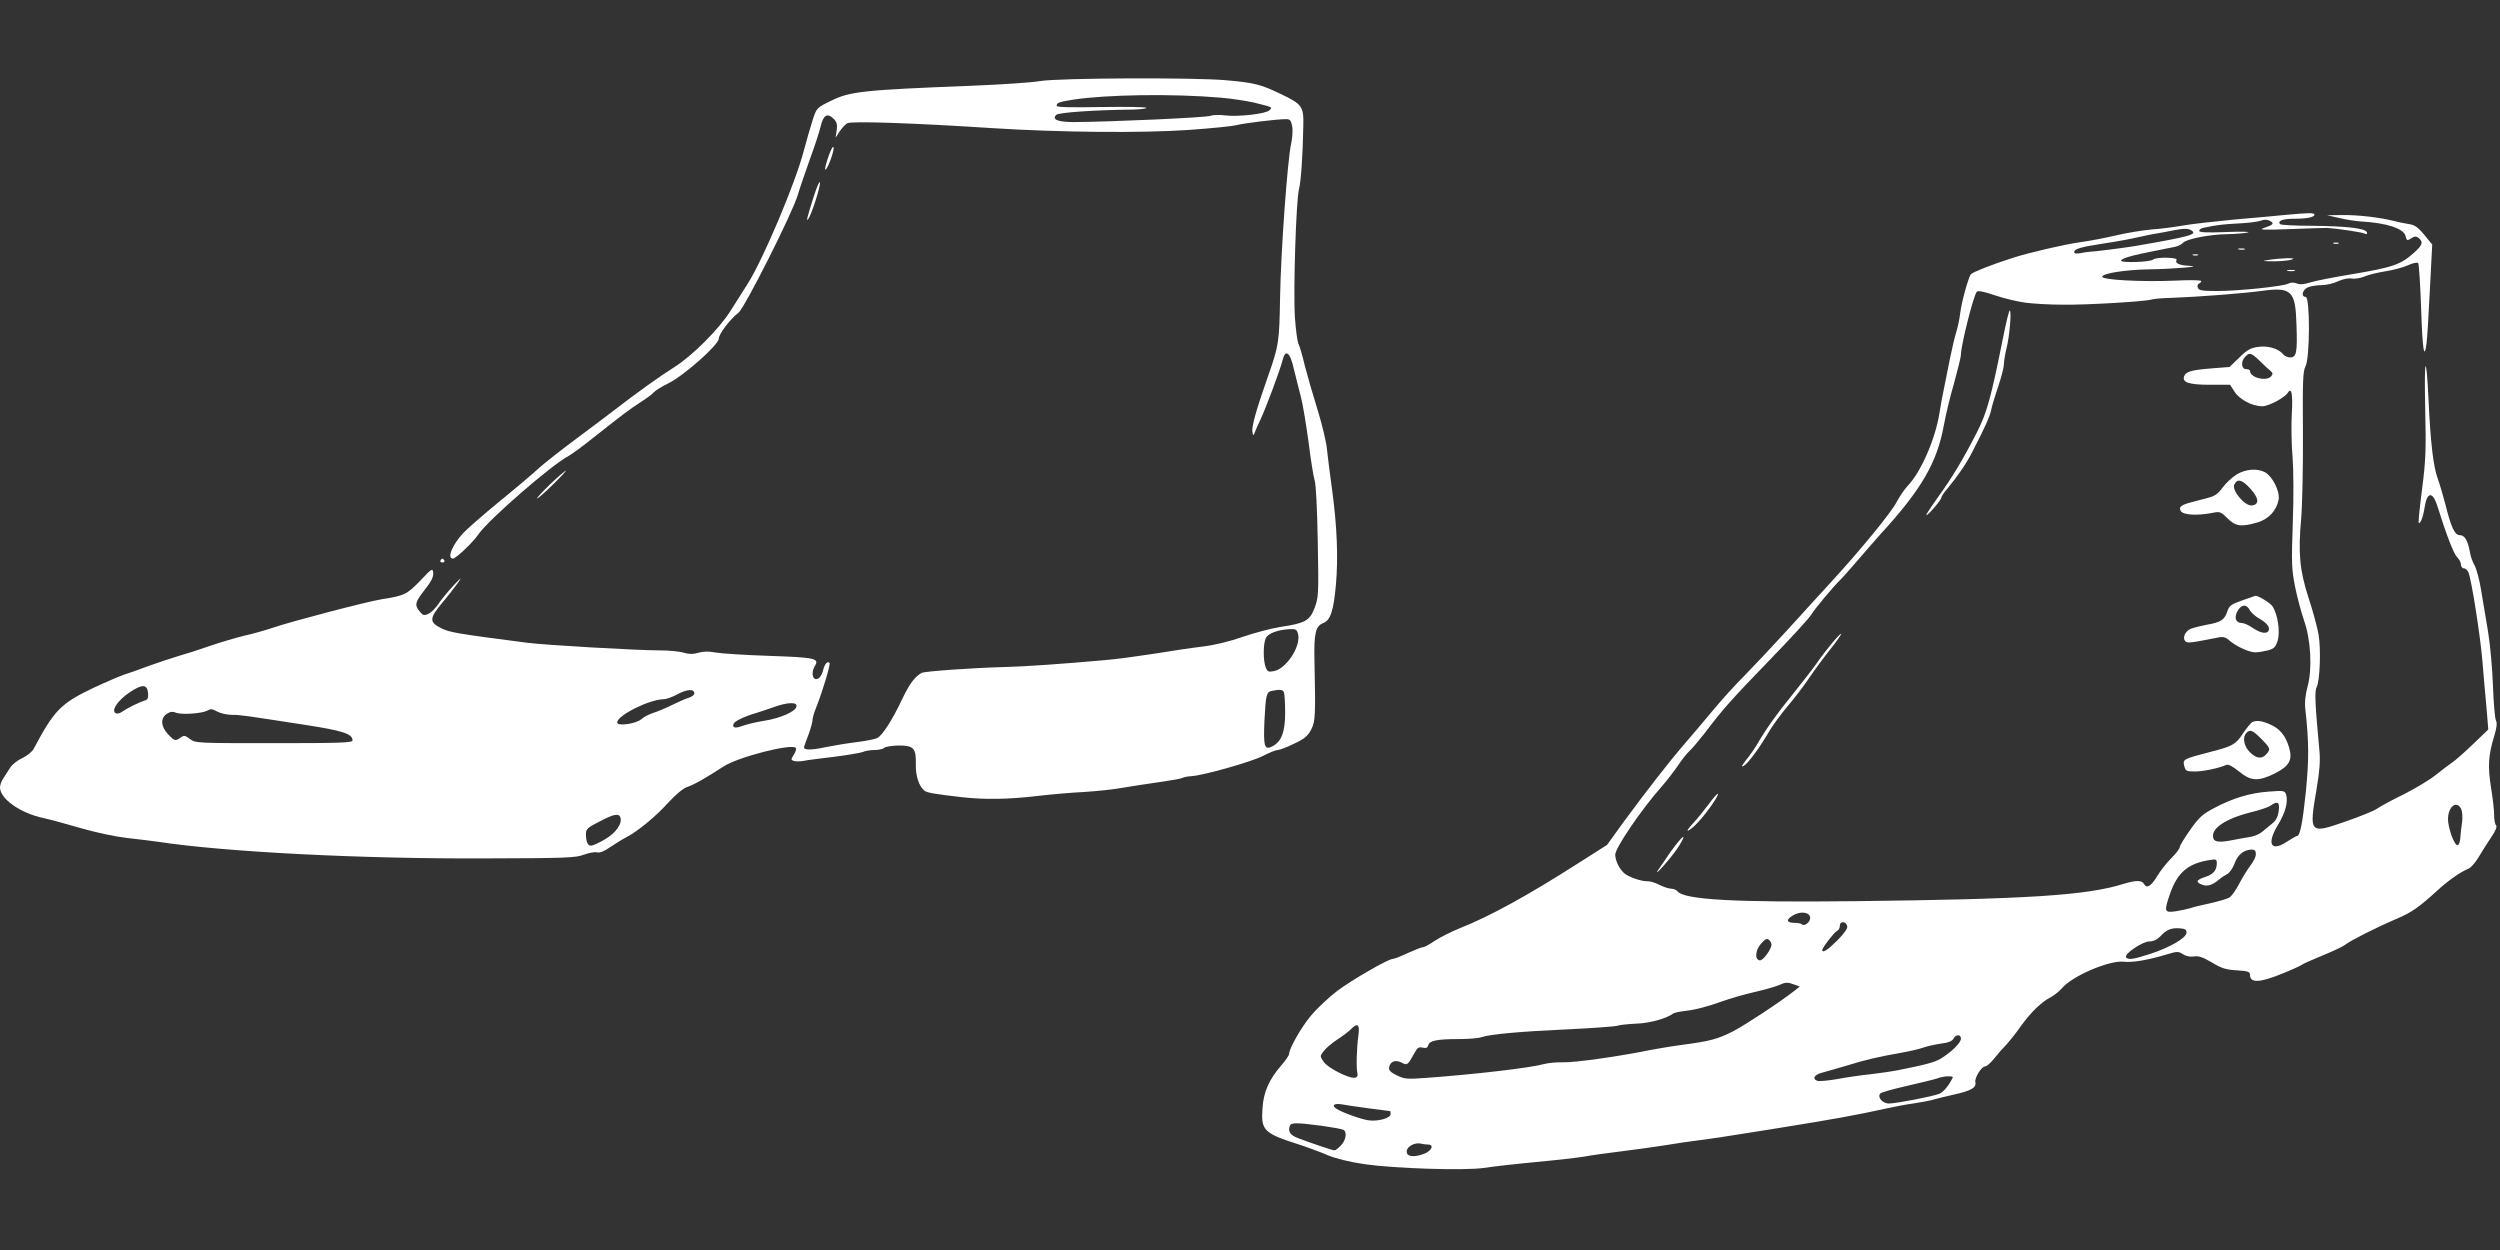 <?xml version="1.0" standalone="no"?>
<!DOCTYPE svg PUBLIC "-//W3C//DTD SVG 20010904//EN"
 "http://www.w3.org/TR/2001/REC-SVG-20010904/DTD/svg10.dtd">
<svg version="1.0" xmlns="http://www.w3.org/2000/svg"
 width="1280pt" height="640pt" viewBox="0 0 1280 640"
 preserveAspectRatio="xMidYMid meet">
<rect x="0" y="0" width="1280" height="640" fill="#333333" stroke="none"/>
<g transform="translate(0,640) scale(0.1,-0.1)"
fill="#ffffff" stroke="none">
<path d="M5325 5985 c-44 -8 -201 -18 -350 -24 -560 -22 -624 -29 -722 -78
-72 -35 -72 -36 -92 -97 -11 -33 -31 -104 -45 -156 -44 -169 -210 -561 -288
-683 -24 -37 -63 -99 -88 -139 -57 -91 -195 -230 -288 -288 -70 -44 -192 -131
-303 -217 -30 -23 -117 -89 -194 -146 -77 -57 -165 -126 -195 -153 -30 -28
-122 -106 -205 -173 -82 -68 -165 -140 -183 -160 -57 -61 -85 -131 -53 -131
15 0 102 82 131 125 52 75 375 356 462 401 15 8 74 51 131 97 152 120 176 138
237 178 30 19 61 42 68 51 7 8 40 29 75 46 79 39 257 197 257 228 0 23 57 99
101 133 32 25 280 517 304 604 9 31 37 112 61 180 25 67 49 142 55 167 14 62
35 74 68 41 15 -15 19 -29 15 -58 l-6 -38 21 32 c11 17 29 36 39 42 22 12 342
1 742 -25 347 -22 766 -26 1010 -9 113 8 221 19 240 24 35 10 208 31 254 31
21 0 26 -6 32 -36 4 -20 1 -60 -5 -88 -19 -82 -53 -552 -57 -789 -4 -230 -6
-245 -63 -407 -59 -168 -82 -251 -79 -278 4 -24 5 -25 12 -7 4 11 18 43 31 70
26 55 100 253 111 298 15 63 39 46 59 -44 9 -35 24 -98 35 -139 11 -41 28
-147 40 -235 11 -88 25 -176 31 -195 7 -21 13 -146 16 -315 5 -268 4 -283 -16
-337 -25 -66 -48 -79 -176 -98 -44 -7 -129 -29 -190 -50 -68 -24 -146 -43
-205 -50 -52 -6 -165 -23 -250 -37 -85 -13 -200 -29 -255 -33 -211 -19 -414
-33 -505 -35 -165 -4 -416 -22 -431 -30 -37 -21 -63 -57 -103 -141 -49 -103
-98 -179 -125 -193 -9 -5 -58 -15 -107 -21 -49 -6 -121 -18 -160 -26 -73 -16
-111 -15 -107 2 1 5 11 34 23 64 11 30 20 63 20 73 0 10 8 39 19 65 32 81 75
222 68 228 -10 11 -25 -6 -32 -35 -3 -16 -13 -35 -20 -41 -30 -25 -47 20 -23
60 25 39 1 44 -235 52 -122 4 -245 12 -273 17 -36 7 -63 6 -88 -1 -26 -8 -46
-8 -75 0 -21 7 -76 12 -122 12 -116 0 -587 27 -679 39 -363 47 -397 53 -440
74 -63 31 -62 51 2 128 30 35 66 82 82 104 23 33 19 31 -24 -15 -28 -30 -62
-72 -76 -93 -14 -21 -36 -43 -51 -50 -22 -10 -28 -8 -44 12 -28 34 -24 48 27
113 33 42 44 65 42 85 -3 25 -6 24 -67 -41 -68 -70 -81 -76 -196 -94 -75 -12
-454 -111 -555 -145 -41 -14 -109 -33 -150 -42 -41 -10 -120 -33 -175 -52 -54
-19 -129 -43 -165 -53 -36 -11 -103 -33 -150 -50 -47 -18 -104 -38 -127 -45
-23 -8 -93 -38 -157 -68 -165 -79 -199 -114 -303 -310 -8 -16 -35 -37 -60 -49
-24 -11 -51 -33 -60 -47 -9 -14 -24 -38 -34 -53 -11 -15 -19 -37 -19 -49 0
-59 104 -133 225 -158 33 -7 119 -31 192 -52 73 -21 176 -43 230 -49 54 -6
127 -15 163 -20 341 -52 1040 -88 1675 -85 410 1 465 3 504 19 25 9 55 15 67
12 15 -4 37 5 70 28 27 18 64 41 82 50 59 31 150 106 214 177 39 42 76 73 97
80 34 11 94 45 186 105 76 49 354 120 370 94 3 -5 -2 -21 -11 -35 -15 -23 -15
-25 0 -31 9 -3 31 -3 49 0 17 4 88 13 157 21 69 9 135 20 148 25 13 6 40 10
60 10 21 0 43 5 49 11 6 6 39 11 73 12 79 0 91 -13 89 -98 -1 -59 16 -110 44
-133 14 -11 50 -17 187 -33 120 -14 242 -12 395 6 66 8 172 17 235 20 63 4
153 13 200 22 47 8 132 21 189 29 56 8 108 17 115 21 6 4 27 8 46 9 62 4 307
73 367 104 31 16 65 30 75 30 9 0 47 14 83 32 54 25 70 39 88 72 22 44 23 67
17 356 -3 138 6 175 45 190 37 14 53 63 65 197 12 139 6 295 -20 488 -11 77
-22 169 -26 205 -3 36 -25 128 -49 205 -24 77 -53 178 -65 225 -11 47 -25 96
-32 110 -6 14 -14 75 -18 135 -9 135 6 602 21 657 10 40 19 167 22 324 2 100
-5 110 -118 164 -100 48 -132 56 -275 69 -165 15 -854 12 -955 -4z m925 -85
c58 -5 134 -17 170 -25 99 -25 96 -23 79 -40 -18 -18 -160 -34 -226 -26 -28 4
-62 3 -75 -2 -21 -9 -512 -31 -700 -32 -82 0 -114 13 -90 37 12 12 195 25 395
27 37 1 67 5 67 9 0 4 -103 6 -230 4 -158 -3 -230 -1 -230 6 0 16 11 20 86 32
173 26 510 31 754 10z m396 -2746 c16 -62 -60 -178 -123 -190 -29 -6 -34 -3
-43 20 -13 36 -13 119 1 149 11 24 61 43 126 46 27 1 34 -3 39 -25z m-5888
-302 c2 -24 -1 -34 -15 -38 -28 -8 -96 -42 -118 -58 -12 -9 -25 -12 -34 -7
-22 14 12 65 71 105 65 44 92 44 96 -2z m2797 -2 c0 -8 -13 -18 -30 -23 -16
-5 -55 -22 -85 -37 -30 -15 -73 -33 -95 -40 -22 -7 -49 -21 -61 -32 -27 -24
-124 -38 -124 -17 0 36 164 118 238 119 13 0 44 11 70 25 50 27 87 29 87 5z
m3019 4 c3 -9 6 -55 6 -102 0 -99 -18 -147 -63 -172 -43 -23 -49 -5 -43 131 7
134 10 146 39 152 43 8 55 7 61 -9z m-2496 -71 c-4 -26 -82 -60 -163 -73 -38
-6 -87 -17 -109 -25 -42 -16 -58 -12 -50 9 5 14 56 38 114 55 19 6 60 19 90
30 71 26 123 28 118 4z m-2962 -28 c16 -8 48 -15 71 -15 44 0 56 -2 373 -51
195 -30 245 -46 245 -80 0 -12 -65 -14 -402 -14 -394 0 -402 0 -430 21 -25 19
-31 20 -48 8 -27 -20 -32 -18 -66 18 -36 40 -38 81 -5 103 18 12 30 13 50 5
29 -10 130 -3 156 11 20 11 24 11 56 -6z m2060 -539 c12 -32 -23 -82 -80 -114
-30 -18 -62 -32 -70 -32 -17 0 -26 21 -26 60 0 25 8 33 68 63 73 39 100 44
108 23z"/>
<path d="M4242 5600 c-12 -35 -20 -65 -17 -68 8 -8 46 90 43 112 -2 12 -12 -5
-26 -44z"/>
<path d="M4168 5399 c-37 -117 -42 -138 -29 -119 17 24 63 168 59 186 -2 9
-15 -21 -30 -67z"/>
<path d="M11705 5300 c-44 -5 -163 -15 -265 -24 -102 -10 -221 -23 -265 -31
-44 -8 -116 -17 -160 -20 -44 -4 -125 -17 -180 -30 -55 -13 -138 -29 -184 -35
-80 -11 -265 -54 -348 -81 -104 -33 -204 -73 -212 -83 -13 -16 -48 -143 -55
-201 -3 -27 -12 -70 -20 -95 -8 -25 -21 -83 -31 -130 -9 -47 -23 -114 -30
-150 -8 -36 -19 -96 -25 -135 -21 -133 -95 -302 -162 -372 -17 -17 -42 -55
-57 -83 -28 -54 -180 -240 -333 -407 -51 -56 -154 -168 -228 -250 -74 -81
-173 -186 -219 -233 -47 -47 -118 -125 -159 -175 -41 -49 -106 -126 -144 -170
-79 -91 -194 -239 -317 -406 l-83 -115 -140 -89 c-264 -169 -459 -276 -608
-335 -47 -19 -107 -49 -134 -67 -26 -18 -54 -33 -61 -33 -8 0 -43 -14 -78 -30
-36 -17 -70 -30 -77 -30 -23 0 -206 -106 -283 -163 -43 -33 -104 -90 -134
-126 -51 -61 -113 -170 -113 -198 0 -6 -18 -33 -40 -58 -63 -73 -91 -137 -96
-219 -8 -113 6 -128 181 -184 50 -16 119 -42 154 -57 41 -17 109 -34 190 -46
156 -22 508 -33 606 -19 39 6 158 20 265 30 107 10 220 23 250 28 30 6 116 18
190 27 74 9 178 24 230 32 52 9 122 19 155 23 79 10 189 27 300 45 50 8 106
17 125 20 281 45 395 66 550 100 36 8 97 20 135 25 39 6 84 14 100 19 17 5 66
17 110 27 87 19 115 36 109 62 -6 22 31 82 50 82 8 0 28 18 45 39 17 22 46 55
64 73 17 19 52 62 75 96 49 68 105 123 153 147 18 10 43 30 56 45 52 63 245
145 317 136 44 -5 122 8 215 36 59 18 65 18 88 2 16 -10 37 -14 57 -11 23 4
45 -4 91 -31 50 -30 72 -37 128 -40 57 -4 67 -7 67 -23 0 -44 51 -41 170 8 47
19 90 39 95 43 6 5 55 27 109 49 54 22 106 47 115 55 21 18 155 86 260 131 80
34 114 58 214 149 51 47 117 93 151 106 15 5 39 32 57 62 17 29 46 75 65 103
22 32 30 53 24 59 -6 6 -10 29 -10 53 0 24 -7 87 -16 141 -17 107 -14 164 16
262 14 46 16 68 9 82 -5 10 -12 89 -15 176 -3 86 -14 211 -25 277 -11 66 -27
163 -36 215 -8 52 -24 109 -33 125 -10 17 -21 47 -24 68 -11 61 -27 87 -52 87
-26 0 -44 39 -74 159 -11 42 -28 101 -39 131 -23 63 -37 188 -47 405 -12 248
-23 218 -17 -45 5 -214 3 -266 -16 -414 -12 -93 -20 -171 -17 -173 8 -8 23 31
30 79 12 80 41 84 65 8 47 -151 85 -247 101 -262 11 -11 20 -28 20 -38 0 -11
7 -20 15 -20 9 0 19 -10 24 -22 16 -42 60 -322 71 -453 6 -71 15 -179 21 -240
l9 -110 -78 -75 c-43 -41 -91 -84 -107 -94 -16 -11 -53 -39 -83 -63 -29 -24
-104 -69 -165 -100 -62 -30 -124 -64 -139 -75 -15 -10 -86 -39 -158 -64 -187
-65 -188 -63 -149 167 15 86 19 144 15 189 -23 246 -26 312 -15 331 17 32 23
197 10 270 -6 35 -28 118 -50 184 -47 145 -55 232 -39 410 6 72 10 270 9 440
-2 265 0 314 13 339 23 41 24 356 1 356 -25 0 -17 36 10 48 14 7 46 12 71 12
25 0 63 9 85 20 25 11 52 17 68 14 15 -3 45 1 66 10 21 9 70 21 109 27 39 6
91 20 115 31 24 11 47 16 52 11 4 -4 11 -108 15 -230 7 -212 16 -274 28 -180
3 23 11 146 17 274 l12 231 -41 50 c-33 40 -50 51 -80 55 -20 3 -55 10 -77 16
-71 18 -183 31 -263 30 l-77 -1 65 -15 c36 -8 85 -16 110 -17 128 -7 216 -36
226 -73 7 -27 8 -27 33 -11 15 9 23 9 35 -1 24 -20 20 -35 -23 -74 -69 -62
-108 -76 -331 -113 -85 -14 -176 -32 -201 -40 -32 -10 -54 -12 -71 -5 -15 6
-31 5 -41 -1 -25 -14 -256 -38 -365 -38 -78 0 -94 3 -99 17 -4 9 -1 19 5 21 7
2 12 8 12 13 0 5 -58 6 -137 2 -170 -7 -376 4 -370 21 6 17 120 35 242 37 129
2 279 15 205 18 -50 2 -76 13 -66 30 9 14 -105 16 -120 2 -13 -13 -163 -18
-164 -6 -2 11 56 28 170 50 41 8 89 18 105 21 17 4 35 12 41 20 16 20 136 44
227 45 45 1 93 5 107 9 14 4 -37 5 -112 2 -100 -4 -138 -2 -138 6 0 7 10 14
23 16 66 14 100 18 179 22 48 2 99 9 113 14 18 7 33 7 47 -1 24 -13 18 -20
-30 -36 -30 -10 -7 -11 133 -6 94 4 179 6 190 6 50 -3 172 -21 189 -28 14 -6
18 -4 14 6 -7 20 -99 31 -280 33 -86 0 -159 4 -163 8 -17 16 11 28 68 28 69 0
107 8 107 21 0 10 -27 10 -145 -1z m-486 -79 c34 -21 0 -31 -289 -81 -55 -9
-202 -28 -230 -29 -8 0 -30 -4 -47 -7 -22 -4 -33 -2 -33 5 0 17 32 26 155 45
61 9 137 23 170 31 33 7 78 17 100 20 22 4 58 10 80 15 56 11 78 11 94 1z
m-847 -371 c40 -5 125 -10 188 -10 119 -2 420 16 454 26 11 4 58 8 105 9 137
5 369 23 456 35 158 22 178 3 183 -173 5 -142 0 -167 -32 -167 -13 0 -30 7
-37 17 -25 29 -77 44 -127 37 -38 -5 -57 -15 -97 -55 l-50 -48 -90 -7 c-102
-8 -133 -16 -142 -40 -12 -32 24 -44 133 -44 l102 0 22 -34 c25 -41 91 -76
143 -76 33 0 116 44 132 71 18 28 25 -12 19 -109 -3 -59 -2 -159 4 -222 5 -67
6 -208 1 -340 -7 -205 -6 -234 12 -325 11 -55 32 -131 45 -170 35 -97 44 -248
19 -339 -12 -46 -16 -82 -11 -123 18 -165 18 -252 2 -417 -17 -162 -30 -226
-45 -226 -4 0 -28 -14 -53 -30 -82 -54 -104 -10 -44 88 37 61 52 117 41 153
-7 21 -11 22 -89 16 -97 -7 -186 -34 -281 -85 -59 -31 -77 -48 -122 -112 -29
-41 -53 -81 -53 -88 0 -7 -19 -32 -42 -55 -24 -24 -56 -64 -72 -91 -32 -53
-54 -67 -68 -43 -11 21 -41 21 -104 2 -189 -60 -495 -79 -1374 -89 -615 -7
-875 7 -911 50 -6 8 -21 14 -33 14 -12 0 -39 9 -61 20 -21 11 -48 19 -59 18
-29 -2 -97 21 -120 41 -25 22 -46 65 -46 95 0 34 131 228 237 348 29 33 67 83
86 111 19 29 45 61 57 72 13 11 47 52 77 90 98 129 134 169 330 372 108 111
205 217 216 235 19 32 116 147 148 178 9 8 47 51 85 95 37 44 93 107 123 141
210 229 289 366 324 559 9 50 32 146 52 214 19 69 35 134 35 145 0 47 63 299
81 322 6 7 35 2 93 -18 47 -16 118 -33 158 -38z m1197 -297 c21 -21 46 -44 55
-51 13 -11 14 -17 5 -28 -24 -29 -109 -8 -109 27 0 5 -9 9 -20 9 -25 0 -28 41
-4 64 22 23 30 20 73 -21z m98 -2305 c-4 -31 -14 -49 -34 -65 -15 -13 -39 -32
-52 -43 -13 -11 -40 -22 -60 -25 -20 -3 -58 -10 -84 -15 -68 -14 -97 -12 -104
6 -18 48 55 100 187 134 47 11 94 27 105 35 37 26 48 19 42 -27z m934 11 c6
-13 8 -40 5 -68 -4 -25 -8 -61 -9 -80 -1 -19 -7 -36 -13 -38 -14 -5 -41 60
-49 116 -9 70 38 121 66 70z m-1051 -233 c0 -13 -13 -39 -29 -59 -15 -20 -41
-62 -57 -93 -16 -31 -38 -62 -49 -69 -11 -7 -56 -20 -100 -30 -44 -9 -91 -21
-105 -26 -14 -4 -46 -11 -72 -15 -57 -8 -59 -1 -27 91 37 107 92 154 199 171
36 6 40 5 40 -15 0 -37 -17 -57 -59 -71 -47 -15 -51 -27 -15 -40 26 -10 52 -2
87 28 9 8 27 20 39 26 13 6 30 31 39 55 16 45 47 70 87 71 17 0 22 -6 22 -24z
m-2282 -323 c3 -22 -29 -49 -43 -35 -4 4 -21 7 -37 7 -41 0 -45 16 -10 37 39
24 86 19 90 -9z m190 -46 c2 -11 -17 -38 -51 -72 -49 -49 -77 -67 -77 -49 0
12 63 93 76 98 8 3 14 15 14 26 0 26 33 24 38 -3z m1737 -32 c0 -27 -85 -76
-186 -109 -86 -28 -114 -32 -124 -17 -10 17 85 81 120 81 21 0 39 9 56 26 31
34 55 44 99 41 28 -2 35 -6 35 -22z m-2125 -61 c0 -24 -44 -84 -60 -81 -27 4
-23 51 6 85 21 24 31 29 41 20 7 -6 13 -17 13 -24z m117 -205 l28 -10 -25 -20
c-78 -61 -253 -176 -318 -210 -77 -39 -117 -50 -262 -69 -47 -6 -116 -18 -155
-25 -159 -33 -394 -66 -450 -64 -33 1 -78 -3 -100 -9 -67 -19 -346 -52 -605
-71 -95 -7 -109 -6 -148 13 -31 15 -42 26 -40 40 5 31 32 42 63 26 30 -16 32
-15 68 50 14 26 22 31 41 26 18 -4 25 -1 29 13 6 23 45 31 157 31 48 0 100 4
116 10 46 15 200 29 444 40 124 6 236 14 250 18 14 5 58 9 99 11 67 2 156 27
186 51 5 4 30 10 55 13 58 6 119 22 200 51 36 13 108 34 160 46 52 12 109 28
125 35 38 17 47 17 82 4z m-2232 -261 c-9 -64 -12 -166 -5 -193 3 -13 -1 -20
-12 -23 -29 -6 -137 49 -160 80 -20 30 -21 30 -1 56 11 15 42 41 69 59 27 17
58 41 69 52 36 37 48 27 40 -31z m3085 -16 c0 -21 -49 -69 -103 -102 -35 -20
-72 -30 -227 -61 -25 -5 -84 -13 -132 -19 -48 -5 -126 -16 -172 -25 -47 -8
-93 -12 -101 -9 -29 11 -15 33 28 43 23 6 78 22 122 35 87 28 171 47 280 66
39 7 89 18 111 26 23 8 65 17 93 21 36 4 55 12 62 24 12 24 39 25 39 1z m-42
-199 c-19 -40 -47 -74 -68 -83 -35 -14 -222 -50 -259 -50 -34 0 -61 34 -43 52
6 6 68 23 139 39 70 16 139 33 153 38 31 12 83 14 78 4z m-2988 -158 c58 -7
106 -14 108 -14 1 -1 2 -7 2 -15 0 -21 -65 -39 -114 -32 -39 6 -134 40 -163
59 -27 17 -13 29 25 23 20 -4 84 -13 142 -21z m-243 -89 c56 -8 106 -17 112
-21 19 -11 12 -55 -14 -80 -13 -14 -28 -25 -32 -25 -9 0 -114 35 -188 63 -39
15 -52 34 -41 63 7 17 32 17 163 0z m544 -96 c32 0 21 -30 -16 -46 -45 -18
-84 -18 -91 1 -11 29 35 59 74 49 8 -2 22 -4 33 -4z"/>
<path d="M10256 4673 c-61 -306 -83 -388 -136 -490 -69 -135 -124 -227 -198
-329 -34 -48 -61 -88 -59 -91 6 -5 77 78 77 90 0 5 12 24 28 42 57 69 98 129
129 189 63 122 91 183 98 217 3 19 20 73 36 121 16 47 29 98 29 113 0 15 6 53
14 84 15 60 26 191 16 191 -4 0 -19 -62 -34 -137z"/>
<path d="M11452 3971 c-23 -14 -56 -45 -72 -67 -22 -31 -40 -44 -72 -52 -24
-7 -61 -16 -83 -22 -59 -15 -72 -26 -59 -47 13 -20 84 -24 161 -9 39 8 44 6
78 -28 41 -41 70 -45 153 -21 59 18 99 62 109 119 6 41 -32 117 -70 138 -40
21 -98 17 -145 -11z m70 -73 c44 -49 47 -81 8 -86 -37 -4 -106 79 -90 108 16
31 40 24 82 -22z"/>
<path d="M11480 3326 c-57 -20 -66 -27 -76 -56 -14 -43 -33 -56 -102 -68 -31
-6 -69 -15 -84 -21 -29 -11 -46 -47 -29 -64 11 -11 20 -10 174 20 20 4 35 -1
50 -15 33 -30 102 -62 134 -62 15 0 45 5 65 10 32 9 39 17 50 51 13 46 0 134
-27 175 -12 18 -80 59 -89 53 0 0 -30 -11 -66 -23z m39 -50 c7 -13 30 -33 51
-45 38 -21 55 -45 44 -62 -10 -16 -42 -10 -80 16 -20 14 -45 25 -54 25 -32 0
-43 25 -25 59 19 37 47 40 64 7z"/>
<path d="M9384 3112 c-22 -26 -60 -75 -84 -110 -25 -35 -79 -104 -120 -155
-80 -98 -139 -181 -180 -252 -14 -24 -40 -62 -59 -85 -24 -31 -28 -39 -13 -31
22 12 82 93 133 181 18 30 60 87 94 127 33 39 83 104 110 145 27 40 76 106
108 146 65 82 74 107 11 34z"/>
<path d="M11532 2703 c-6 -2 -28 -29 -48 -58 -36 -56 -54 -66 -164 -94 -146
-38 -145 -38 -136 -75 6 -23 11 -26 54 -26 43 0 123 17 162 34 9 4 33 -9 64
-34 60 -50 98 -52 183 -10 75 38 92 69 73 133 -18 61 -47 96 -97 118 -44 19
-67 22 -91 12z m46 -86 c47 -48 49 -53 25 -79 -23 -26 -50 -22 -84 11 -31 31
-39 77 -17 99 19 19 31 14 76 -31z"/>
<path d="M8749 2283 c-24 -32 -61 -78 -84 -102 -22 -24 -31 -39 -20 -33 27 14
73 65 119 130 51 74 38 78 -15 5z"/>
<path d="M8553 2038 c-32 -46 -62 -90 -67 -98 -17 -32 86 87 110 128 46 75 19
56 -43 -30z"/>
<path d="M11948 5153 c6 -2 18 -2 25 0 6 3 1 5 -13 5 -14 0 -19 -2 -12 -5z"/>
<path d="M11463 5123 c9 -2 23 -2 30 0 6 3 -1 5 -18 5 -16 0 -22 -2 -12 -5z"/>
<path d="M11228 5093 c6 -2 18 -2 25 0 6 3 1 5 -13 5 -14 0 -19 -2 -12 -5z"/>
<path d="M11620 5070 c-43 -7 -42 -7 20 -8 36 0 76 4 90 8 20 6 16 8 -20 8
-25 -1 -65 -4 -90 -8z"/>
<path d="M11713 5013 c9 -2 25 -2 35 0 9 3 1 5 -18 5 -19 0 -27 -2 -17 -5z"/>
<path d="M2817 3921 c-39 -38 -70 -71 -67 -73 3 -2 38 29 79 69 41 40 71 73
68 73 -4 0 -40 -31 -80 -69z"/>
<path d="M2255 3530 c-3 -5 1 -10 10 -10 9 0 13 5 10 10 -3 6 -8 10 -10 10 -2
0 -7 -4 -10 -10z"/>
</g>
</svg>
